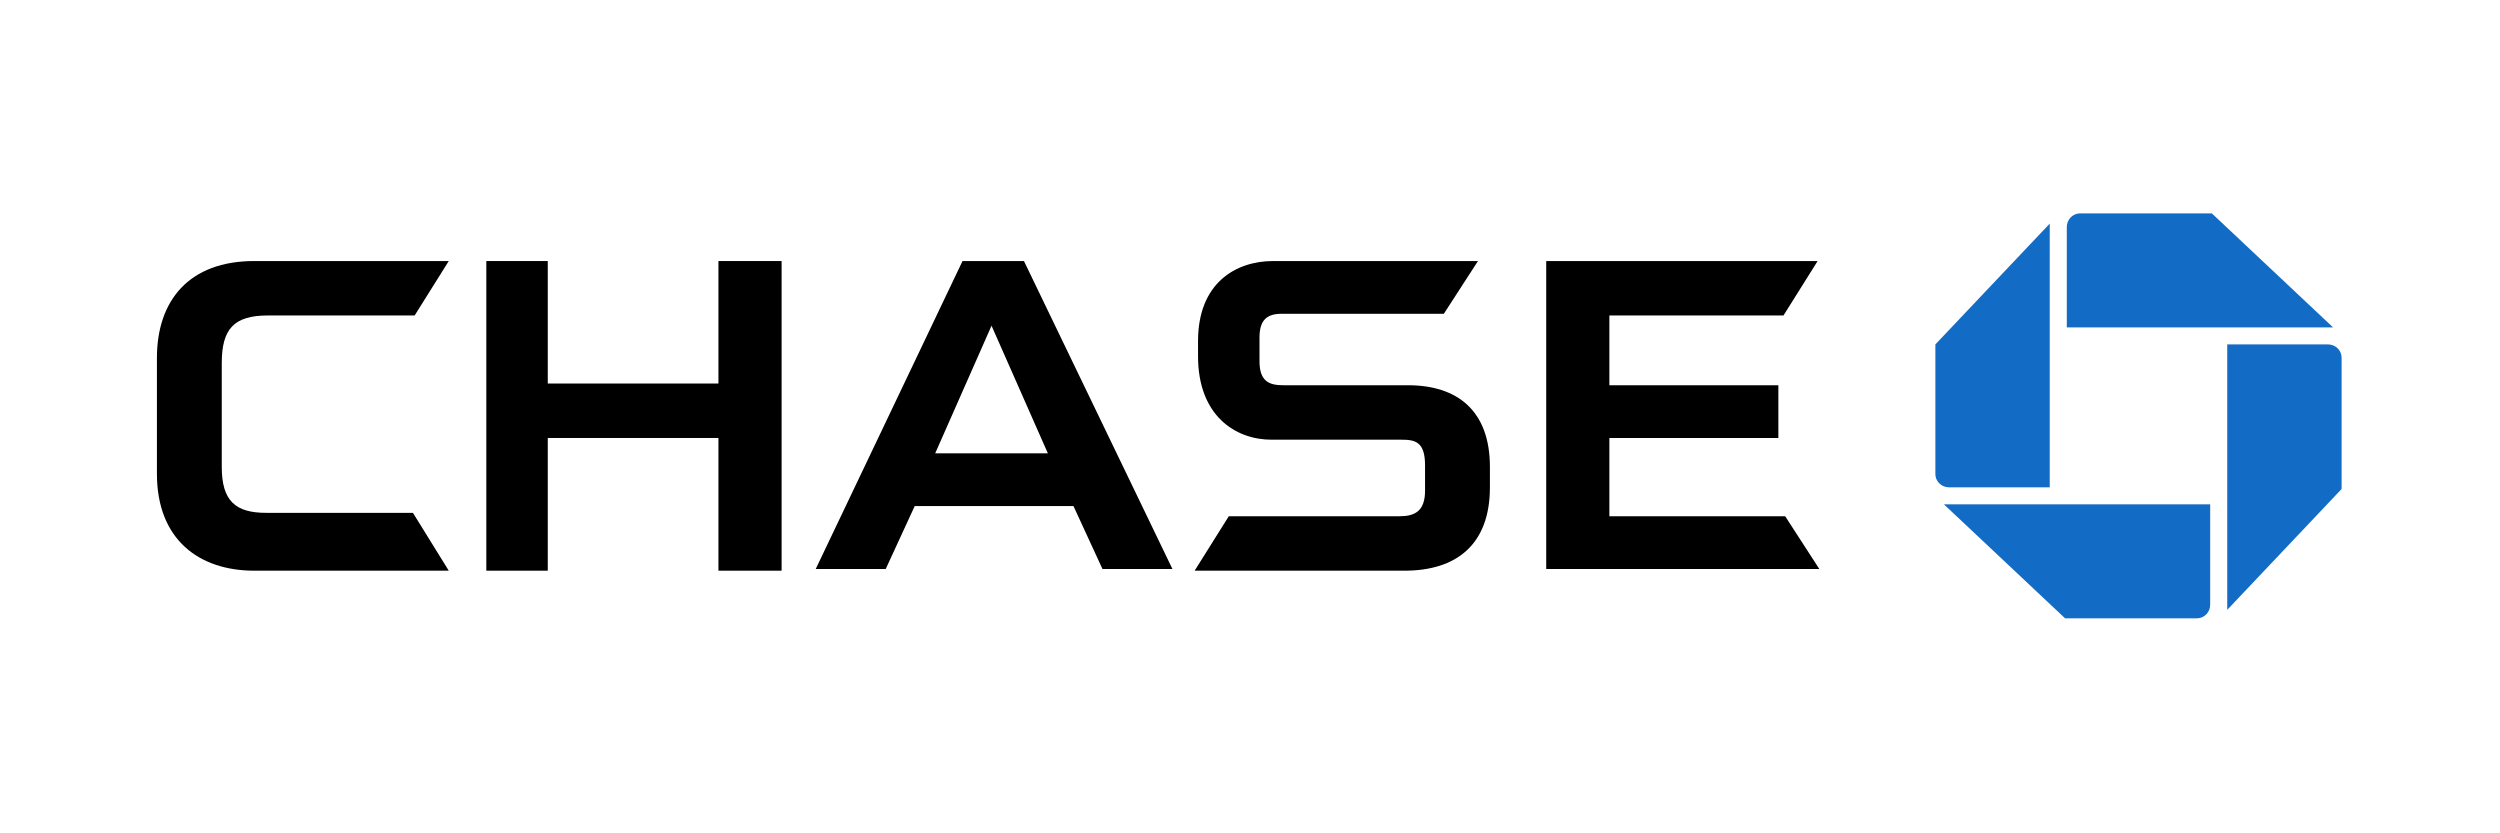 <?xml version="1.0" encoding="UTF-8"?>
<svg xmlns="http://www.w3.org/2000/svg" xmlns:xlink="http://www.w3.org/1999/xlink" width="600" zoomAndPan="magnify" viewBox="0 0 450 150" height="200" preserveAspectRatio="xMidYMid meet" version="1.0">
  <defs>
    <clipPath id="b63d17502b">
      <path d="M 372 38.105 L 420 38.105 L 420 59 L 372 59 Z M 372 38.105 " clip-rule="nonzero"></path>
    </clipPath>
    <clipPath id="da2b9a0fba">
      <path d="M 400 61 L 421.742 61 L 421.742 110 L 400 110 Z M 400 61 " clip-rule="nonzero"></path>
    </clipPath>
    <clipPath id="bafbe4e8fd">
      <path d="M 349 90 L 398 90 L 398 111.605 L 349 111.605 Z M 349 90 " clip-rule="nonzero"></path>
    </clipPath>
  </defs>
  <rect x="-45" width="540" fill="#ffffff" y="-15" height="180" fill-opacity="1"></rect>
  <rect x="-45" width="540" fill="#ffffff" y="-15" height="180" fill-opacity="1"></rect>
  <g clip-path="url(#b63d17502b)">
    <path fill="#126bc5" d="M 374.48 38.41 C 372.945 38.41 372.023 39.637 372.023 40.863 L 372.023 58.93 L 419.949 58.93 L 398.137 38.41 Z M 374.48 38.41 " fill-opacity="1" fill-rule="nonzero"></path>
  </g>
  <g clip-path="url(#da2b9a0fba)">
    <path fill="#126bc5" d="M 421.488 64.441 C 421.488 62.91 420.258 61.992 419.027 61.992 L 400.902 61.992 L 400.902 109.77 L 421.488 88.023 Z M 421.488 64.441 " fill-opacity="1" fill-rule="nonzero"></path>
  </g>
  <g clip-path="url(#bafbe4e8fd)">
    <path fill="#126bc5" d="M 395.375 111.301 C 396.91 111.301 397.832 110.074 397.832 108.848 L 397.832 90.781 L 349.906 90.781 L 371.719 111.301 Z M 395.375 111.301 " fill-opacity="1" fill-rule="nonzero"></path>
  </g>
  <path fill="#126bc5" d="M 348.367 85.27 C 348.367 86.801 349.598 87.719 350.828 87.719 L 368.953 87.719 L 368.953 40.25 L 348.367 61.992 Z M 348.367 85.27 " fill-opacity="1" fill-rule="nonzero"></path>
  <path fill="#000000" d="M 129.32 46.988 L 129.32 69.035 L 98.598 69.035 L 98.598 46.988 L 87.539 46.988 L 87.539 102.723 L 98.598 102.723 L 98.598 78.836 L 129.32 78.836 L 129.32 102.723 L 140.688 102.723 L 140.688 46.988 Z M 129.32 46.988 " fill-opacity="1" fill-rule="nonzero"></path>
  <path fill="#000000" d="M 278.32 46.988 L 278.32 102.418 L 327.477 102.418 L 321.332 92.926 L 289.688 92.926 L 289.688 78.836 L 320.105 78.836 L 320.105 69.344 L 289.688 69.344 L 289.688 56.785 L 321.027 56.785 L 327.172 46.988 Z M 278.32 46.988 " fill-opacity="1" fill-rule="nonzero"></path>
  <path fill="#000000" d="M 45.758 46.988 C 34.082 46.988 28.246 54.031 28.246 64.441 L 28.246 85.27 C 28.246 97.211 35.926 102.723 45.758 102.723 L 80.777 102.723 L 74.328 92.312 L 47.906 92.312 C 42.375 92.312 39.918 90.168 39.918 84.043 L 39.918 65.363 C 39.918 59.238 42.07 56.785 48.215 56.785 L 74.637 56.785 L 80.777 46.988 Z M 45.758 46.988 " fill-opacity="1" fill-rule="nonzero"></path>
  <path fill="#000000" d="M 229.168 46.988 C 222.406 46.988 215.648 50.969 215.648 61.379 L 215.648 64.137 C 215.648 74.855 222.406 79.145 228.859 79.145 L 252.207 79.145 C 254.668 79.145 256.508 79.449 256.508 83.738 L 256.508 88.332 C 256.508 92.004 254.668 92.926 251.902 92.926 L 221.18 92.926 L 215.035 102.723 L 252.824 102.723 C 262.039 102.723 268.184 98.129 268.184 87.719 L 268.184 84.043 C 268.184 73.938 262.348 69.344 253.438 69.344 L 231.012 69.344 C 228.551 69.344 226.711 68.73 226.711 65.055 L 226.711 60.77 C 226.711 57.707 227.938 56.48 230.703 56.48 L 259.891 56.48 L 266.035 46.988 Z M 229.168 46.988 " fill-opacity="1" fill-rule="nonzero"></path>
  <path fill="#000000" d="M 173.254 46.988 L 146.832 102.418 L 159.43 102.418 L 164.652 91.086 L 193.223 91.086 L 198.445 102.418 L 211.039 102.418 L 184.312 46.988 Z M 178.477 58.625 L 188.613 81.594 L 168.336 81.594 Z M 178.477 58.625 " fill-opacity="1" fill-rule="nonzero"></path>
</svg>
